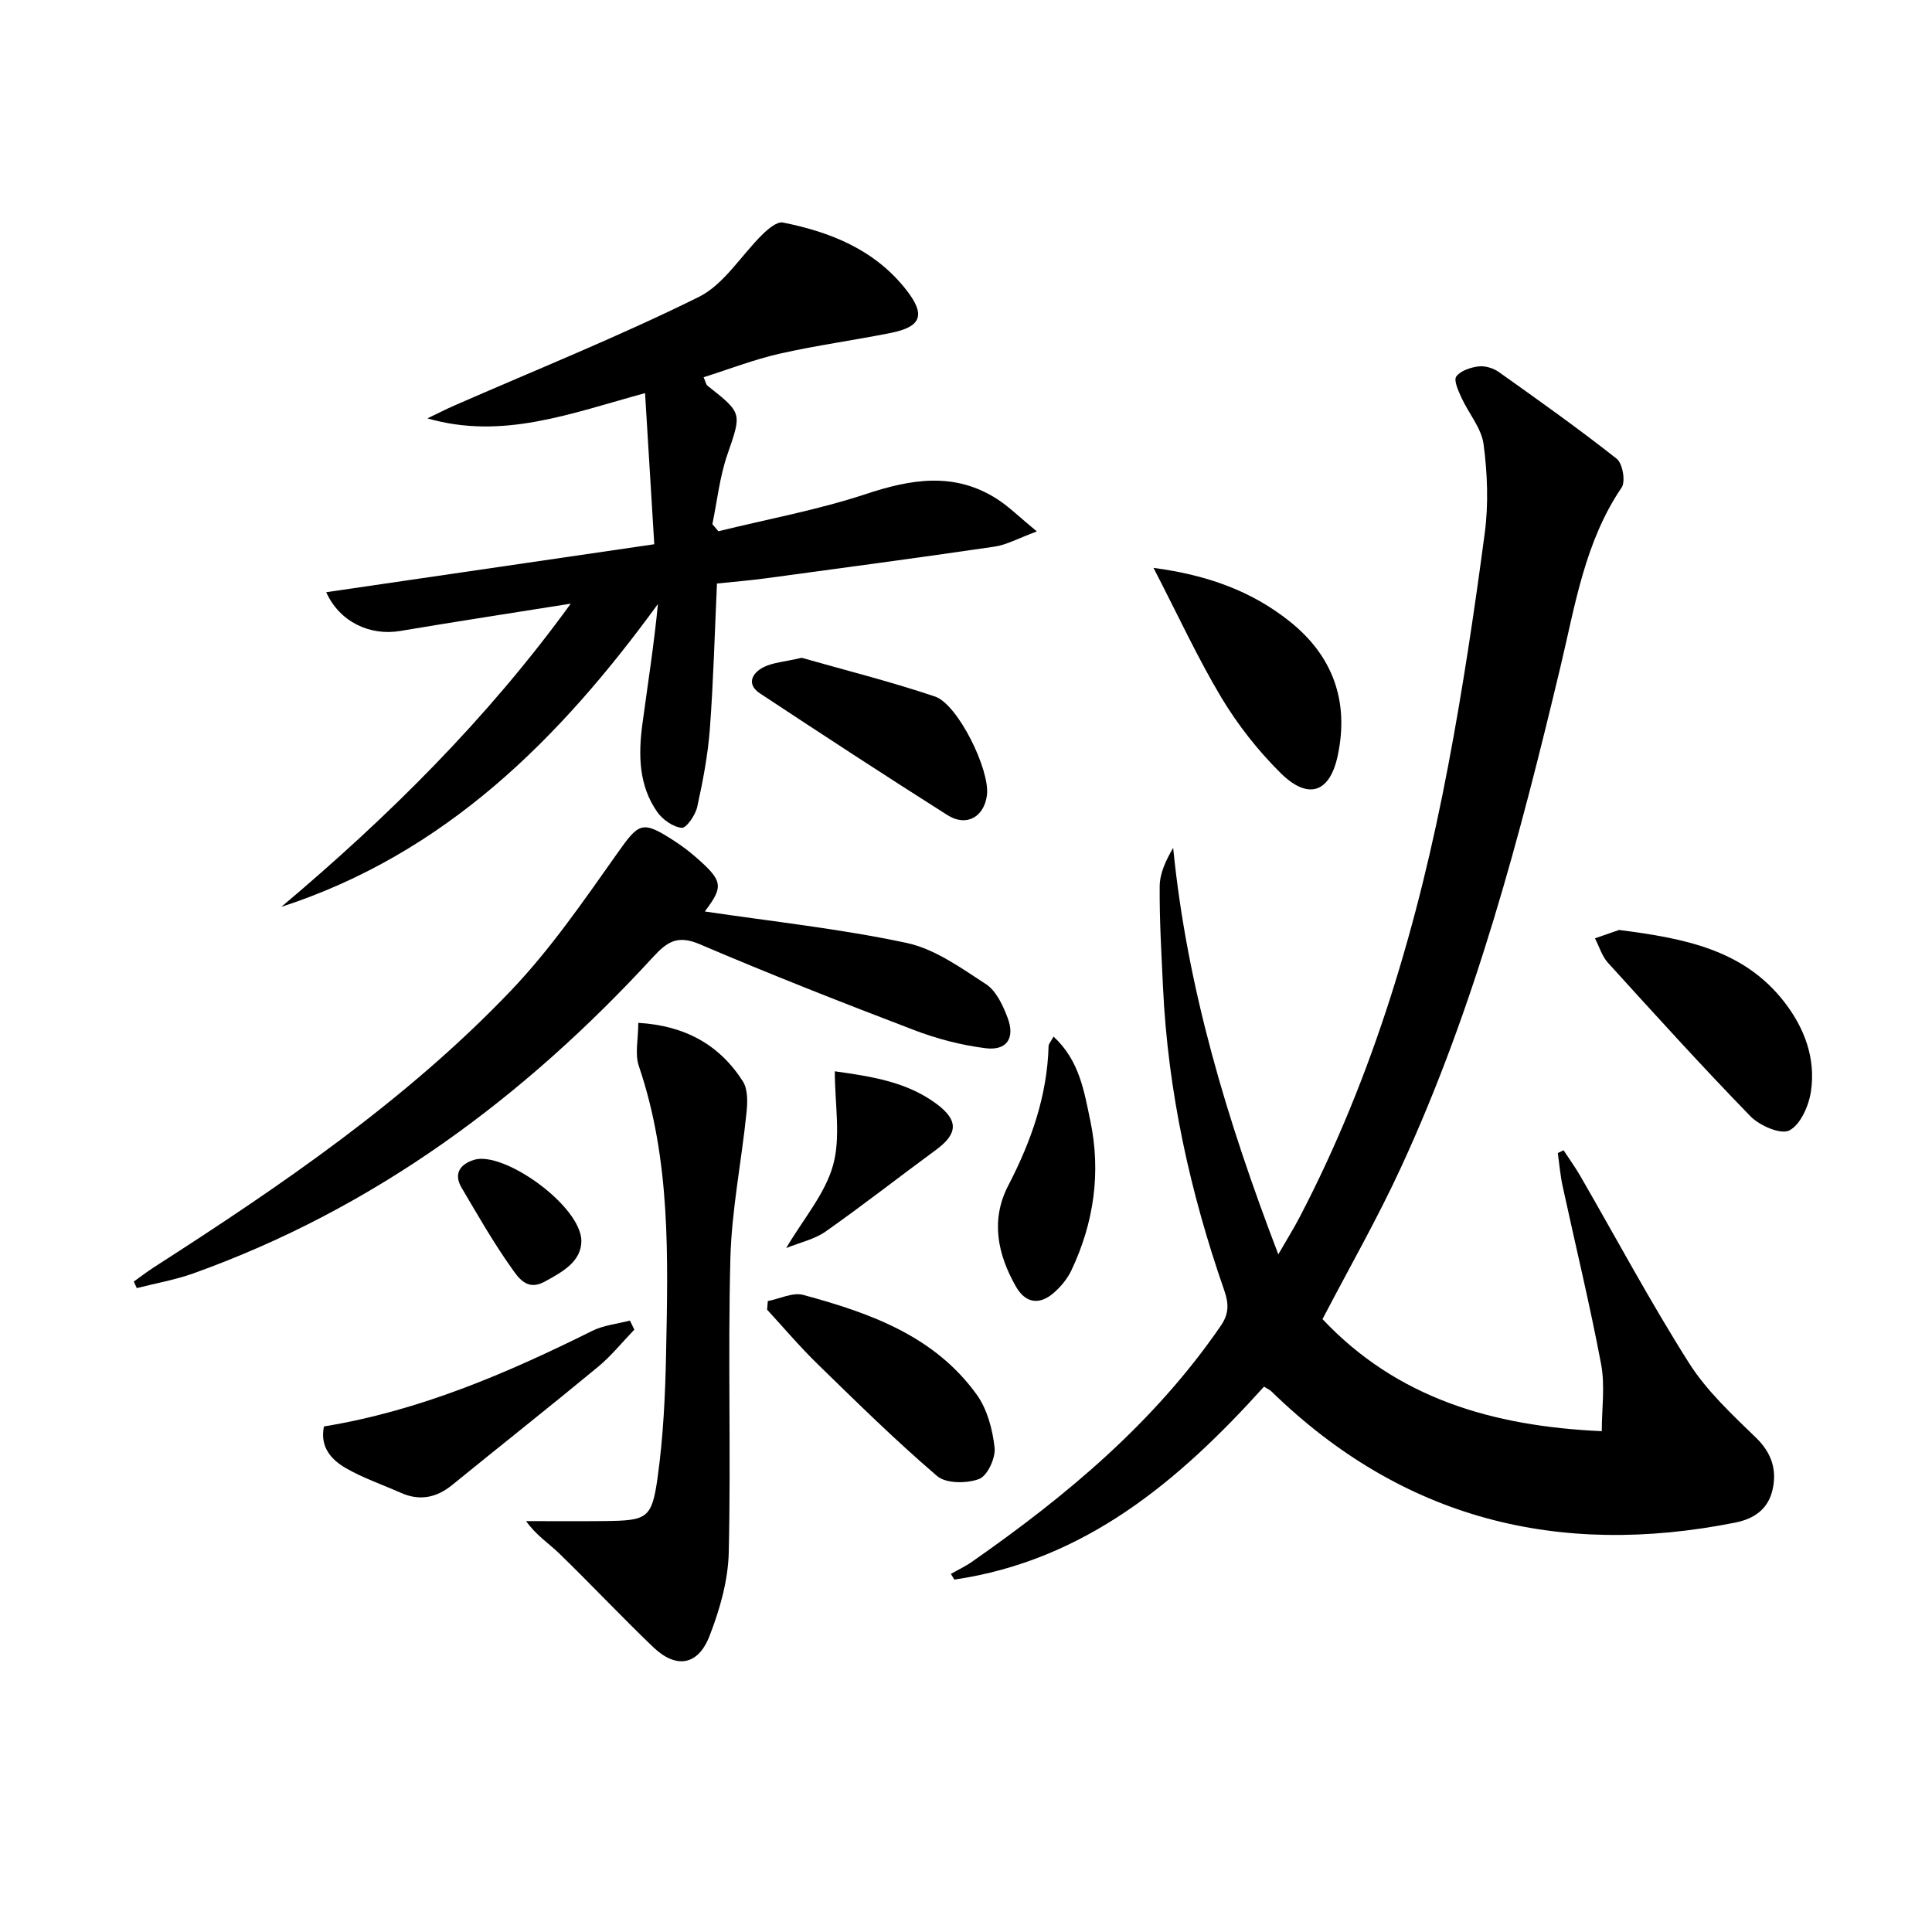 <svg enable-background="new 0 0 400 400" viewBox="0 0 400 400" xmlns="http://www.w3.org/2000/svg"><path d="m273.81 273.11c15.37 16.33 35.12 22.18 57.82 23.2 0-4.62.7-9.37-.13-13.83-2.33-12.38-5.32-24.64-7.99-36.97-.48-2.23-.66-4.52-.99-6.78.4-.19.8-.39 1.2-.58 1.15 1.76 2.39 3.47 3.44 5.28 7.48 12.95 14.54 26.16 22.54 38.78 3.67 5.79 8.94 10.67 13.92 15.51 3.29 3.2 4.3 6.8 3.34 10.82-.89 3.77-3.59 5.88-7.71 6.7-36.66 7.29-68.91-.75-96.01-27.16-.34-.33-.8-.52-1.54-.99-17.57 19.49-37.06 35.99-64.12 39.95-.24-.39-.47-.79-.71-1.18 1.45-.83 2.98-1.54 4.35-2.5 19.63-13.7 37.83-28.9 51.53-48.87 1.7-2.48 1.69-4.53.72-7.33-7.08-20.32-11.67-41.18-12.68-62.73-.32-6.97-.75-13.95-.69-20.93.02-2.69 1.28-5.38 2.79-7.96 2.88 29.02 11.13 56.34 21.77 84.16 1.75-3.04 3.19-5.34 4.44-7.74 15.35-29.44 24.56-60.94 30.72-93.38 3.04-15.97 5.44-32.08 7.58-48.2.8-6.03.56-12.34-.24-18.39-.44-3.36-3.09-6.39-4.58-9.65-.64-1.41-1.65-3.6-1.07-4.39.89-1.21 2.96-1.89 4.62-2.09 1.35-.16 3.06.36 4.2 1.17 8.23 5.85 16.47 11.7 24.39 17.95 1.23.97 1.87 4.71 1.02 5.96-7.61 11.21-9.61 24.3-12.63 36.96-8.45 35.42-17.71 70.58-33.04 103.78-4.86 10.56-10.65 20.67-16.26 31.43z"/><path d="m118.17 124.98c-11.78 1.88-23.58 3.68-35.35 5.66-6.15 1.04-12.51-1.83-15.28-8.03 22.48-3.29 44.68-6.54 67.92-9.93-.64-10.46-1.25-20.56-1.91-31.29-15.57 4.26-29.52 9.7-45.06 5.23 1.91-.91 3.79-1.88 5.72-2.72 16.86-7.38 33.97-14.25 50.45-22.41 5.27-2.61 8.81-8.67 13.27-13.02 1.14-1.11 2.96-2.63 4.15-2.4 9.97 1.98 19.15 5.69 25.64 14.06 3.94 5.08 3.04 7.53-3.3 8.8-7.64 1.53-15.38 2.57-22.97 4.29-5.3 1.2-10.42 3.19-15.77 4.88.4.92.47 1.5.8 1.76 7.31 5.75 7.06 5.66 4.1 14.3-1.58 4.6-2.1 9.56-3.09 14.36.41.49.83.98 1.24 1.47 10.19-2.51 20.57-4.41 30.5-7.69 9.44-3.13 18.35-4.63 27.18 1 2.45 1.57 4.56 3.68 8.26 6.73-3.91 1.44-6.28 2.79-8.8 3.15-15.77 2.31-31.57 4.42-47.36 6.56-3.28.44-6.58.71-10.07 1.07-.47 10.26-.73 20.18-1.47 30.08-.41 5.43-1.44 10.85-2.62 16.18-.37 1.69-2.26 4.42-3.21 4.32-1.81-.18-3.97-1.71-5.08-3.3-3.85-5.51-3.91-11.88-3.05-18.25 1.1-8.18 2.39-16.33 3.21-24.79-20.38 27.99-44.07 51.68-77.98 62.71 22.15-18.65 42.59-38.87 59.93-62.78z"/><path d="m145.92 188.71c13.98 2.08 28.03 3.58 41.77 6.51 5.85 1.25 11.28 5.17 16.46 8.55 2.12 1.39 3.5 4.4 4.47 6.96 1.58 4.21-.17 6.84-4.57 6.29-5.02-.62-10.07-1.95-14.81-3.76-14.88-5.68-29.72-11.51-44.37-17.77-4.49-1.92-6.67-.6-9.61 2.6-26.7 29.08-57.67 52.07-95.14 65.52-3.81 1.37-7.86 2.07-11.8 3.08-.21-.45-.41-.9-.62-1.36 1.38-.98 2.71-2.01 4.13-2.93 26.34-16.93 52.23-34.54 73.95-57.3 8.2-8.59 15.03-18.55 21.92-28.28 4.61-6.52 5.17-7.08 11.93-2.7 1.53.99 3.01 2.1 4.38 3.3 5.71 4.97 5.84 6.09 1.91 11.29z"/><path d="m132.15 211.77c9.57.56 16.78 4.47 21.65 12.11 1.07 1.67.98 4.38.75 6.54-1.03 10.04-3.06 20.03-3.33 30.07-.54 20.31.13 40.64-.34 60.95-.14 5.81-1.85 11.8-3.98 17.27-2.39 6.15-6.92 6.84-11.67 2.3-6.6-6.32-12.86-12.99-19.42-19.36-2.17-2.11-4.8-3.76-6.89-6.72 5.39 0 10.78.05 16.17-.01 8.92-.1 9.87-.47 11.07-9.09 1.16-8.37 1.57-16.88 1.74-25.34.4-20.12 1.01-40.28-5.64-59.79-.85-2.5-.11-5.54-.11-8.93z"/><path d="m335.21 192.54c13.57 1.73 25.78 4.08 34.18 14.87 4.22 5.43 6.58 11.73 5.54 18.6-.45 2.96-2.16 6.85-4.48 8.04-1.76.91-6.15-1-8.04-2.94-10.08-10.36-19.79-21.09-29.51-31.79-1.24-1.37-1.8-3.35-2.68-5.05 1.94-.68 3.87-1.34 4.99-1.73z"/><path d="m238.82 117.57c11.37 1.52 20.37 4.87 28.15 11.05 8.98 7.13 12.38 16.55 10 27.79-1.63 7.73-6.11 9.3-11.83 3.64-4.67-4.62-8.86-9.96-12.25-15.59-4.96-8.29-9.01-17.11-14.07-26.89z"/><path d="m158.97 269.37c2.46-.47 5.17-1.86 7.34-1.27 13.74 3.72 27.14 8.46 35.91 20.64 2.18 3.03 3.29 7.22 3.7 11 .23 2.12-1.49 5.82-3.21 6.47-2.54.96-6.84.97-8.69-.61-8.58-7.34-16.65-15.29-24.74-23.18-3.67-3.57-6.99-7.5-10.46-11.27.04-.59.09-1.19.15-1.78z"/><path d="m131.33 275.29c-2.49 2.58-4.76 5.42-7.5 7.69-9.98 8.25-20.15 16.28-30.19 24.45-3.27 2.66-6.72 3.38-10.63 1.65-3.78-1.68-7.75-3.03-11.32-5.07-3.05-1.75-5.5-4.35-4.62-8.68 19.76-3.23 37.84-10.98 55.55-19.79 2.37-1.18 5.19-1.44 7.8-2.13.31.62.61 1.25.91 1.88z"/><path d="m165.98 136.19c8.58 2.45 18.21 4.86 27.58 8.01 4.8 1.62 11.41 15.23 10.78 20.38-.55 4.55-4.24 6.68-8.16 4.19-13.03-8.25-25.95-16.7-38.82-25.2-2.92-1.93-1.61-4.22.67-5.41 1.97-1.01 4.4-1.13 7.95-1.97z"/><path d="m218.12 214.61c5.4 4.98 6.34 11.38 7.61 17.39 2.25 10.69.77 21.14-3.92 31.03-.83 1.74-2.18 3.37-3.64 4.64-3 2.61-5.88 2.14-7.85-1.33-3.8-6.68-5.26-13.77-1.57-20.89 4.73-9.12 8.06-18.53 8.35-28.89.01-.42.42-.83 1.02-1.95z"/><path d="m162.77 258.4c3.58-6.08 8.08-11.25 9.72-17.2 1.62-5.89.35-12.58.35-19.4 7.74 1.09 14.89 2.2 20.98 6.69 4.67 3.44 4.55 6.22-.05 9.59-7.62 5.59-15.07 11.43-22.8 16.87-2.3 1.63-5.3 2.27-8.2 3.45z"/><path d="m120.37 256.94c-.04 4.24-3.82 6.37-7.72 8.47-3.67 1.97-5.49-1.11-6.9-3.1-3.71-5.24-6.91-10.86-10.18-16.4-1.71-2.89-.32-4.85 2.51-5.76 6.14-1.99 22.23 9.5 22.29 16.79z"/></svg>
